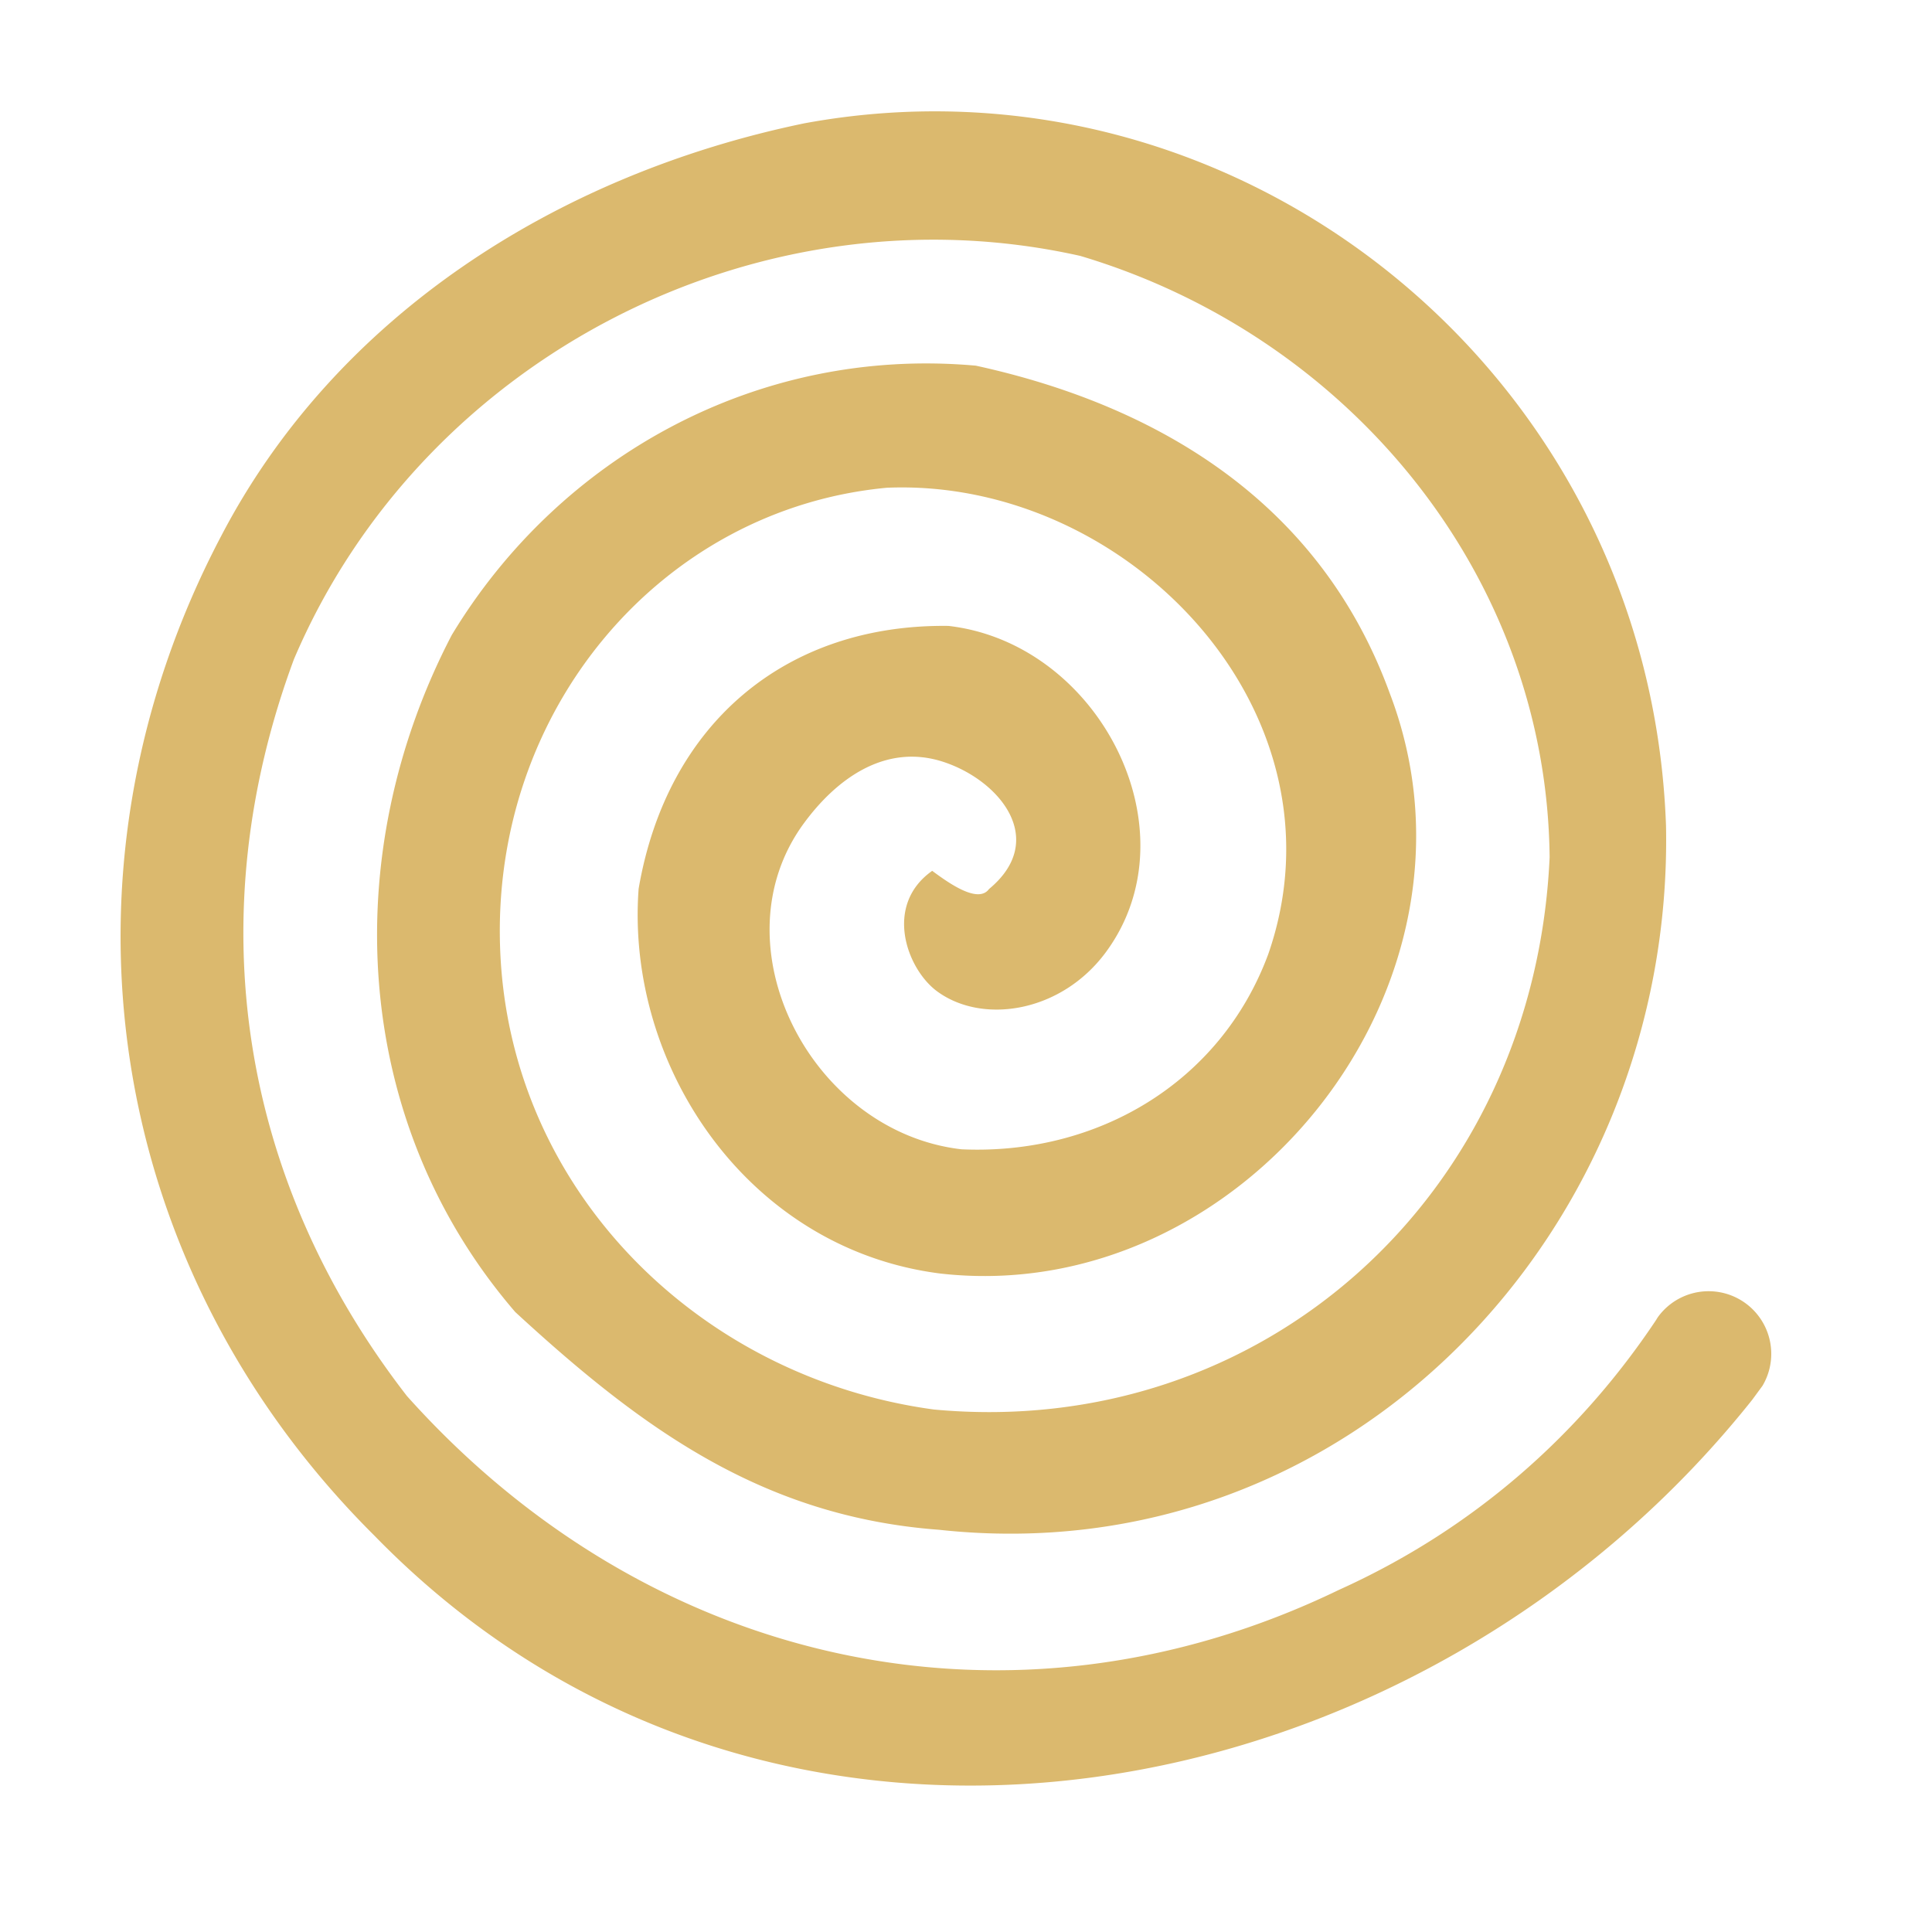 <?xml version="1.0" encoding="UTF-8"?>
<svg data-bbox="9.736 8.99 133.285 135.188" height="207" viewBox="0 0 156 156" width="207" xmlns="http://www.w3.org/2000/svg" data-type="color">
    <g>
        <defs>
            <clipPath id="066fbb48-aa4a-4e88-b22d-3f5b935f49b8">
                <path d="M9 8h135v137H9Zm0 0"/>
            </clipPath>
            <clipPath id="67dcb5ce-9601-4e75-a345-4e3081d8e8ba">
                <path d="m63.047-23.473 116.086 85.211L92.59 179.633-23.492 94.426Zm0 0"/>
            </clipPath>
            <clipPath id="9f126e74-fb89-423a-a6ef-1fb10755dd4c">
                <path d="m-23.277 94.133 116.082 85.21 86.543-117.898-116.082-85.21Zm0 0"/>
            </clipPath>
        </defs>
        <g clip-path="url(#066fbb48-aa4a-4e88-b22d-3f5b935f49b8)">
            <g clip-path="url(#67dcb5ce-9601-4e75-a345-4e3081d8e8ba)">
                <g clip-path="url(#9f126e74-fb89-423a-a6ef-1fb10755dd4c)">
                    <path d="M142.117 112.203a5.058 5.058 0 0 0-8.152-5.984 2.855 2.855 0 0 0-.227.34c-6.129 9.21-14.695 16.886-25.625 21.816-26.32 12.73-55.574 6.336-75.254-15.652-13.55-17.485-16.824-38.735-9.125-59.493C34.125 28.81 61.336 14.86 87.23 20.664c21.649 6.453 37.665 25.75 37.895 48.559-1.246 27.367-23.23 47.05-49.707 44.59-18.871-2.547-34.223-17.583-35.027-37.024-.809-19.437 13.004-35.707 31.226-37.406 19.442-.809 37.578 18.144 30.785 37.672-3.851 10.379-13.82 16.238-24.765 15.746-12.176-1.403-19.922-16.524-12.73-26.32 2.702-3.684 6.628-6.442 11.198-4.985 4.586 1.469 8.579 6.297 3.75 10.293-.902 1.23-3.351-.566-4.585-1.473-3.938 2.778-2.051 7.93.398 9.73 3.68 2.704 10.05 1.712 13.644-3.187 7.196-9.796-.55-24.921-12.73-26.32-13.082-.168-22.723 7.832-25.016 21.227-1.058 14.296 8.809 29.078 24.329 31.062 24.335 2.785 45.359-23.27 36.308-46.883C106.566 40.5 93.43 32.727 78.801 29.527c-17.633-1.586-33.645 7.38-42.324 21.75-9.243 17.727-8.11 39.305 5.128 54.664 10.13 9.329 19.926 16.52 34.223 17.582 33.172 3.606 59.336-24.316 58.695-56.835C133.23 29.917 99.816 3.52 64.933 9.96 44.915 14.113 27.106 25.55 17.86 43.28c-14.312 27.184-9.425 59.051 12.383 80.727 32.188 33.035 84.793 22.883 111.684-11.543.07-.098.133-.18.191-.262Zm0 0" fill="#dbb96e" data-color="1"/>
                </g>
            </g>
        </g>
    </g>
</svg>
